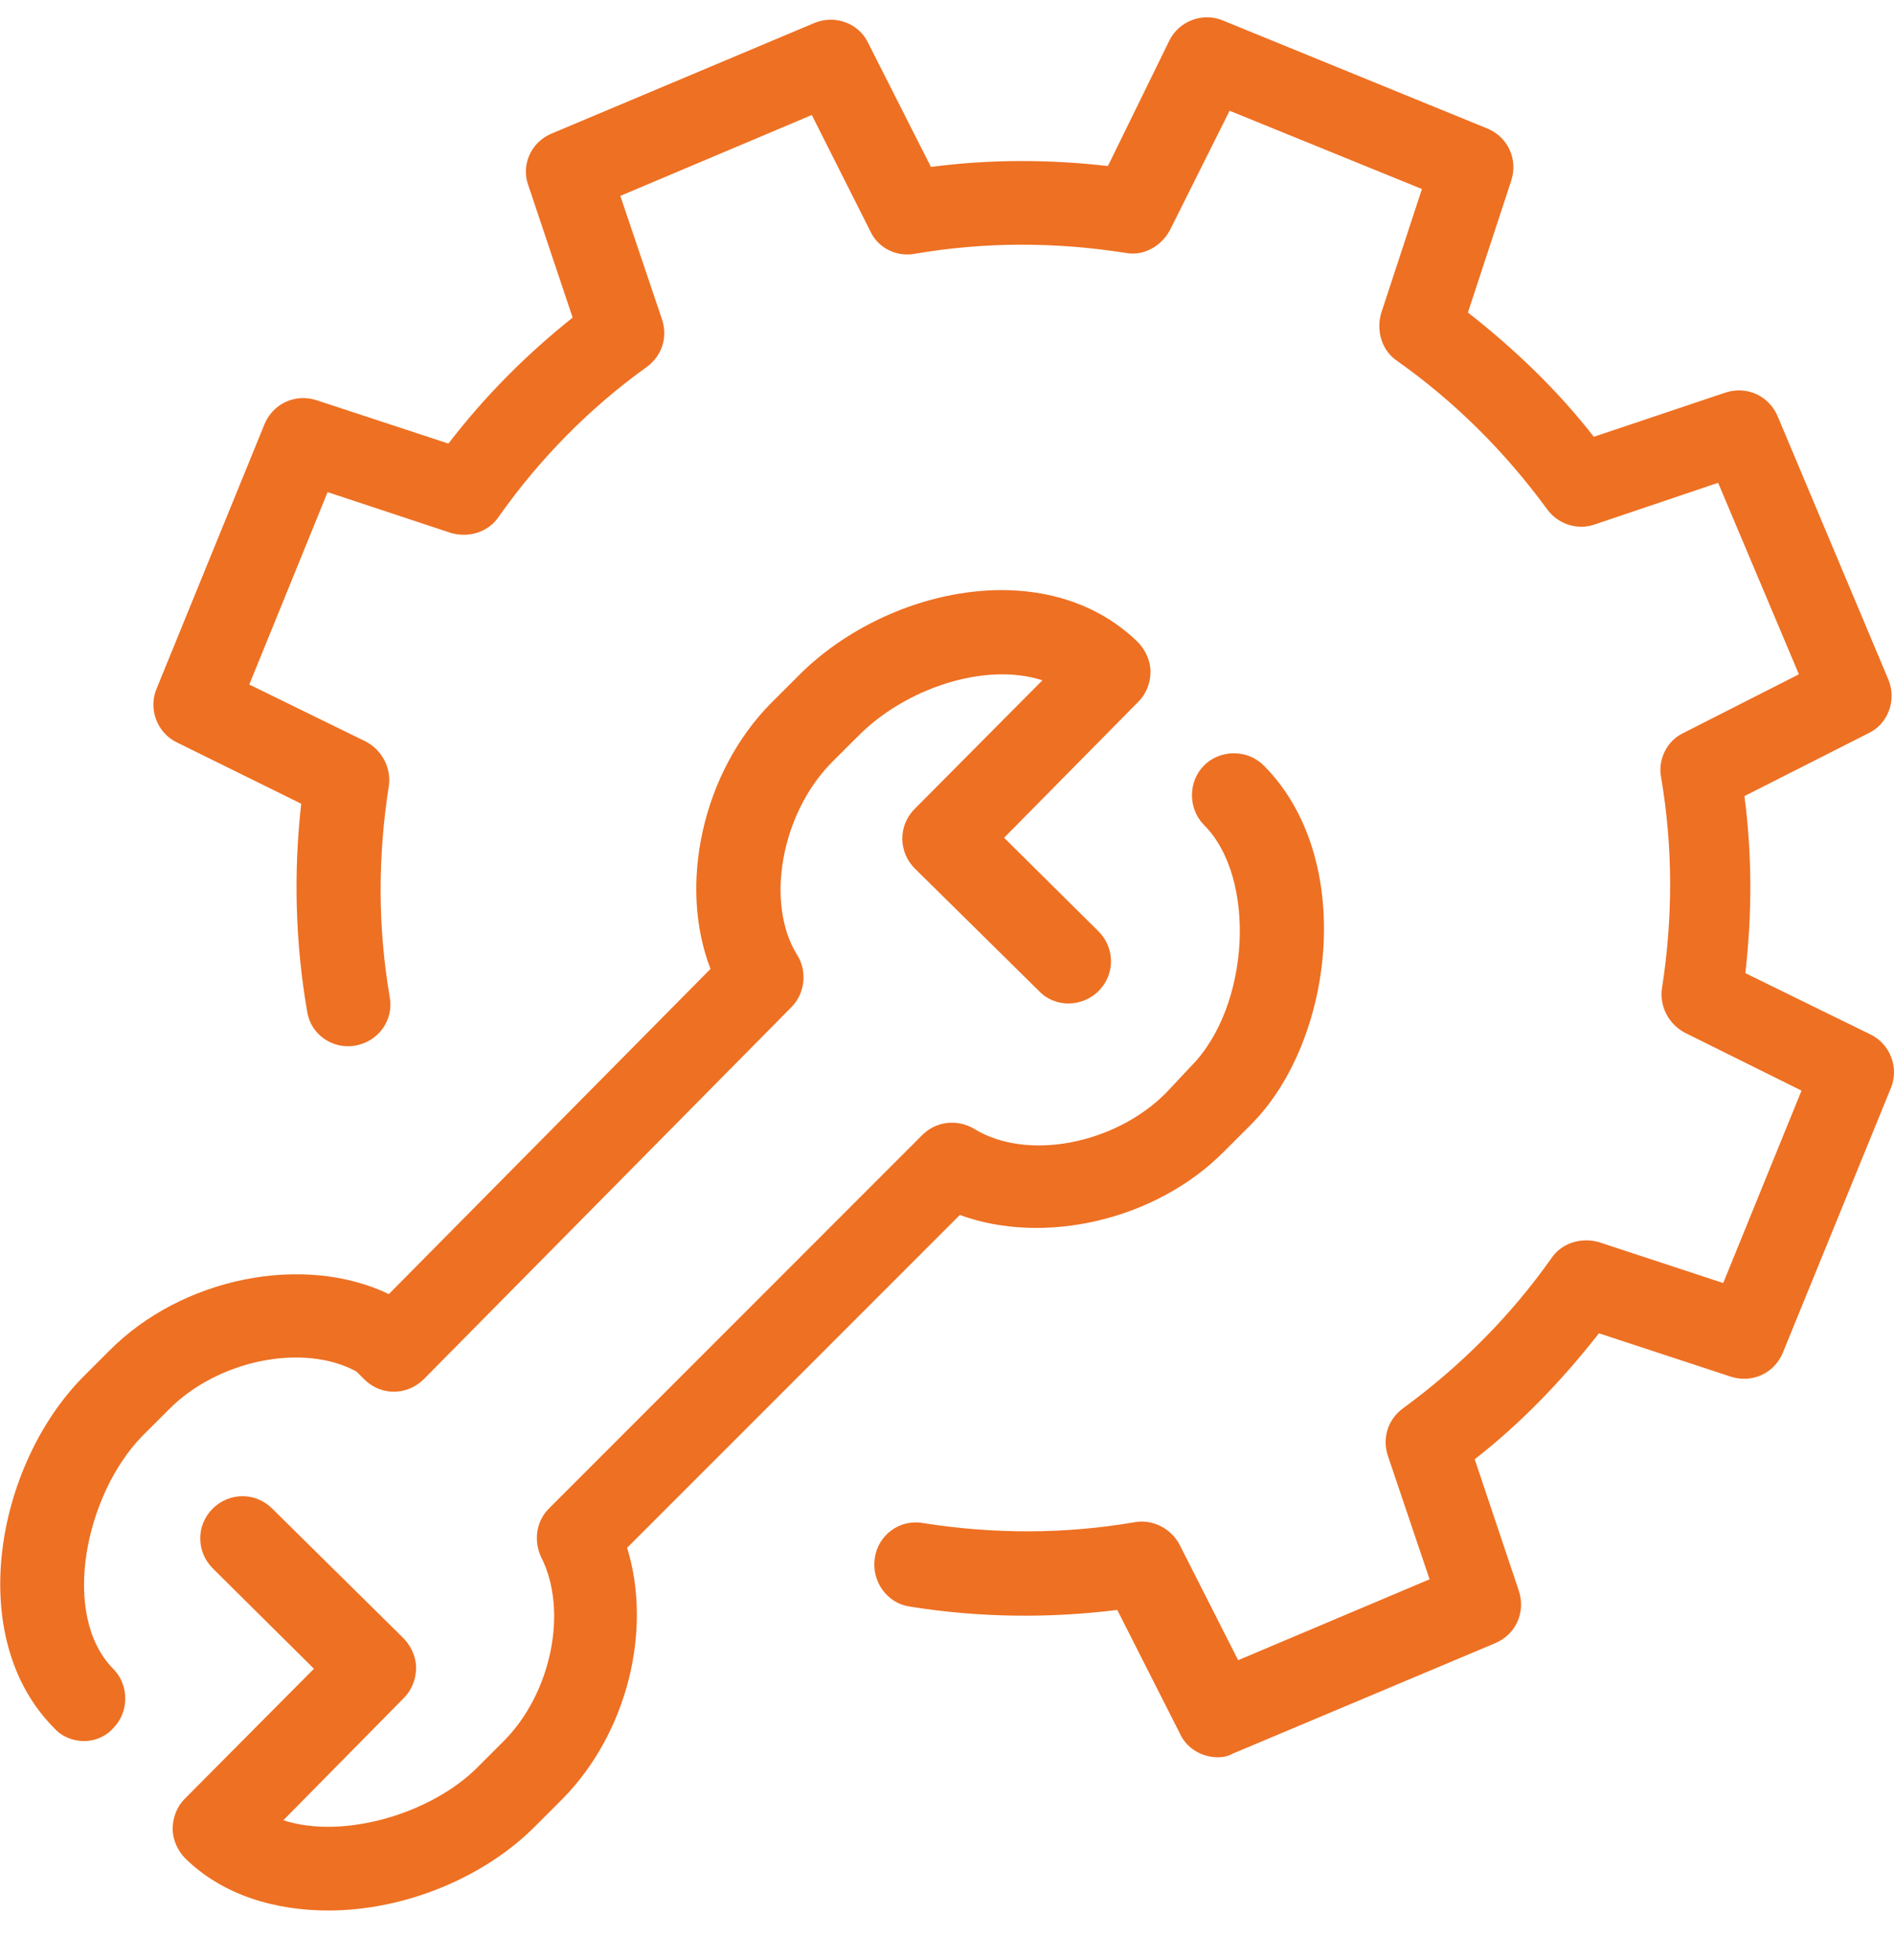 <svg width="29" height="30" viewBox="0 0 29 30" fill="none" xmlns="http://www.w3.org/2000/svg">
<path d="M18.645 26.895C18.41 26.895 18.176 26.764 18.072 26.543L17.107 24.64C16.052 24.771 14.983 24.758 13.928 24.588C13.576 24.536 13.342 24.197 13.394 23.846C13.446 23.494 13.772 23.246 14.137 23.311C15.218 23.481 16.3 23.481 17.368 23.298C17.642 23.246 17.928 23.39 18.059 23.637L18.958 25.409L21.889 24.171L21.251 22.282C21.16 22.008 21.251 21.722 21.485 21.552C22.358 20.914 23.127 20.145 23.753 19.259C23.909 19.024 24.209 18.933 24.482 19.011L26.385 19.637L27.584 16.692L25.798 15.806C25.551 15.676 25.407 15.402 25.447 15.129C25.616 14.047 25.616 12.966 25.434 11.897C25.381 11.623 25.525 11.337 25.772 11.22L27.544 10.32L26.307 7.389L24.417 8.027C24.157 8.118 23.857 8.027 23.688 7.793C23.049 6.92 22.28 6.151 21.394 5.525C21.16 5.369 21.069 5.069 21.147 4.796L21.772 2.893L18.827 1.695L17.915 3.519C17.785 3.766 17.511 3.923 17.238 3.871C16.156 3.701 15.075 3.701 14.006 3.884C13.72 3.936 13.446 3.792 13.329 3.545L12.43 1.76L9.498 2.998L10.136 4.887C10.228 5.161 10.136 5.447 9.902 5.617C9.029 6.242 8.26 7.024 7.635 7.91C7.478 8.144 7.179 8.236 6.905 8.157L5.016 7.532L3.817 10.477L5.602 11.35C5.849 11.48 5.993 11.754 5.954 12.027C5.784 13.109 5.784 14.19 5.967 15.259C6.032 15.611 5.797 15.936 5.446 16.002C5.094 16.067 4.755 15.832 4.703 15.48C4.52 14.425 4.494 13.356 4.612 12.301L2.709 11.363C2.41 11.22 2.266 10.855 2.397 10.542L4.051 6.49C4.182 6.177 4.52 6.02 4.846 6.125L6.866 6.789C7.426 6.06 8.065 5.421 8.768 4.861L8.091 2.841C7.973 2.528 8.13 2.177 8.442 2.046L12.469 0.352C12.781 0.222 13.146 0.352 13.29 0.652L14.254 2.555C15.153 2.437 16.052 2.437 16.964 2.541L17.902 0.626C18.046 0.326 18.41 0.183 18.723 0.313L22.776 1.968C23.088 2.098 23.245 2.437 23.14 2.763L22.476 4.783C23.192 5.343 23.844 5.968 24.404 6.685L26.424 6.007C26.75 5.903 27.088 6.06 27.219 6.372L28.913 10.399C29.043 10.711 28.913 11.076 28.613 11.22L26.71 12.184C26.828 13.083 26.828 13.982 26.724 14.894L28.639 15.832C28.939 15.975 29.082 16.34 28.952 16.653L27.297 20.705C27.167 21.018 26.828 21.174 26.502 21.07L24.482 20.406C23.922 21.122 23.297 21.774 22.58 22.334L23.258 24.354C23.362 24.68 23.206 25.018 22.893 25.149L18.866 26.843C18.801 26.882 18.723 26.895 18.645 26.895Z" fill="#EE7022"/>
<path d="M1.289 26.647C1.12 26.647 0.95 26.582 0.833 26.452C-0.548 25.07 -0.066 22.438 1.263 21.083L1.667 20.679C2.787 19.546 4.651 19.181 5.954 19.806L10.879 14.829C10.384 13.552 10.749 11.832 11.804 10.763L12.208 10.36C13.537 9.004 16.013 8.457 17.42 9.825C17.537 9.943 17.616 10.112 17.616 10.281C17.616 10.451 17.55 10.62 17.433 10.737L15.374 12.822L16.821 14.255C17.068 14.503 17.081 14.907 16.821 15.168C16.573 15.415 16.156 15.428 15.909 15.168L14.006 13.291C13.759 13.044 13.746 12.64 14.006 12.379L15.961 10.412C15.075 10.125 13.85 10.542 13.133 11.272L12.729 11.675C11.961 12.457 11.713 13.825 12.208 14.62C12.364 14.868 12.325 15.207 12.117 15.415L6.488 21.109C6.24 21.357 5.836 21.37 5.576 21.109L5.459 20.992C4.651 20.549 3.335 20.81 2.579 21.578L2.175 21.982C1.302 22.881 0.924 24.719 1.732 25.54C1.98 25.787 1.98 26.204 1.732 26.452C1.615 26.582 1.445 26.647 1.289 26.647Z" fill="#EE7022"/>
<path d="M5.029 29.24C4.208 29.24 3.413 29.005 2.839 28.445C2.722 28.328 2.644 28.159 2.644 27.989C2.644 27.82 2.709 27.65 2.826 27.533L4.807 25.54L3.256 24.002C3.009 23.754 2.996 23.35 3.256 23.09C3.504 22.842 3.908 22.829 4.169 23.09L6.175 25.07C6.292 25.188 6.371 25.357 6.371 25.526C6.371 25.696 6.305 25.865 6.188 25.983L4.338 27.859C5.263 28.159 6.605 27.755 7.309 27.051L7.713 26.647C8.442 25.917 8.703 24.653 8.286 23.832C8.169 23.585 8.208 23.285 8.403 23.09L14.123 17.37C14.332 17.161 14.658 17.122 14.918 17.278C15.726 17.774 17.068 17.513 17.85 16.731L18.241 16.314C19.14 15.402 19.244 13.435 18.436 12.627C18.189 12.379 18.189 11.962 18.436 11.715C18.684 11.467 19.101 11.467 19.349 11.715C20.769 13.135 20.43 15.936 19.153 17.213L18.749 17.617C17.694 18.686 15.974 19.064 14.697 18.595L9.602 23.689C9.993 24.953 9.602 26.53 8.612 27.533L8.208 27.937C7.426 28.732 6.201 29.24 5.029 29.24Z" fill="#EE7022"/>
</svg>
